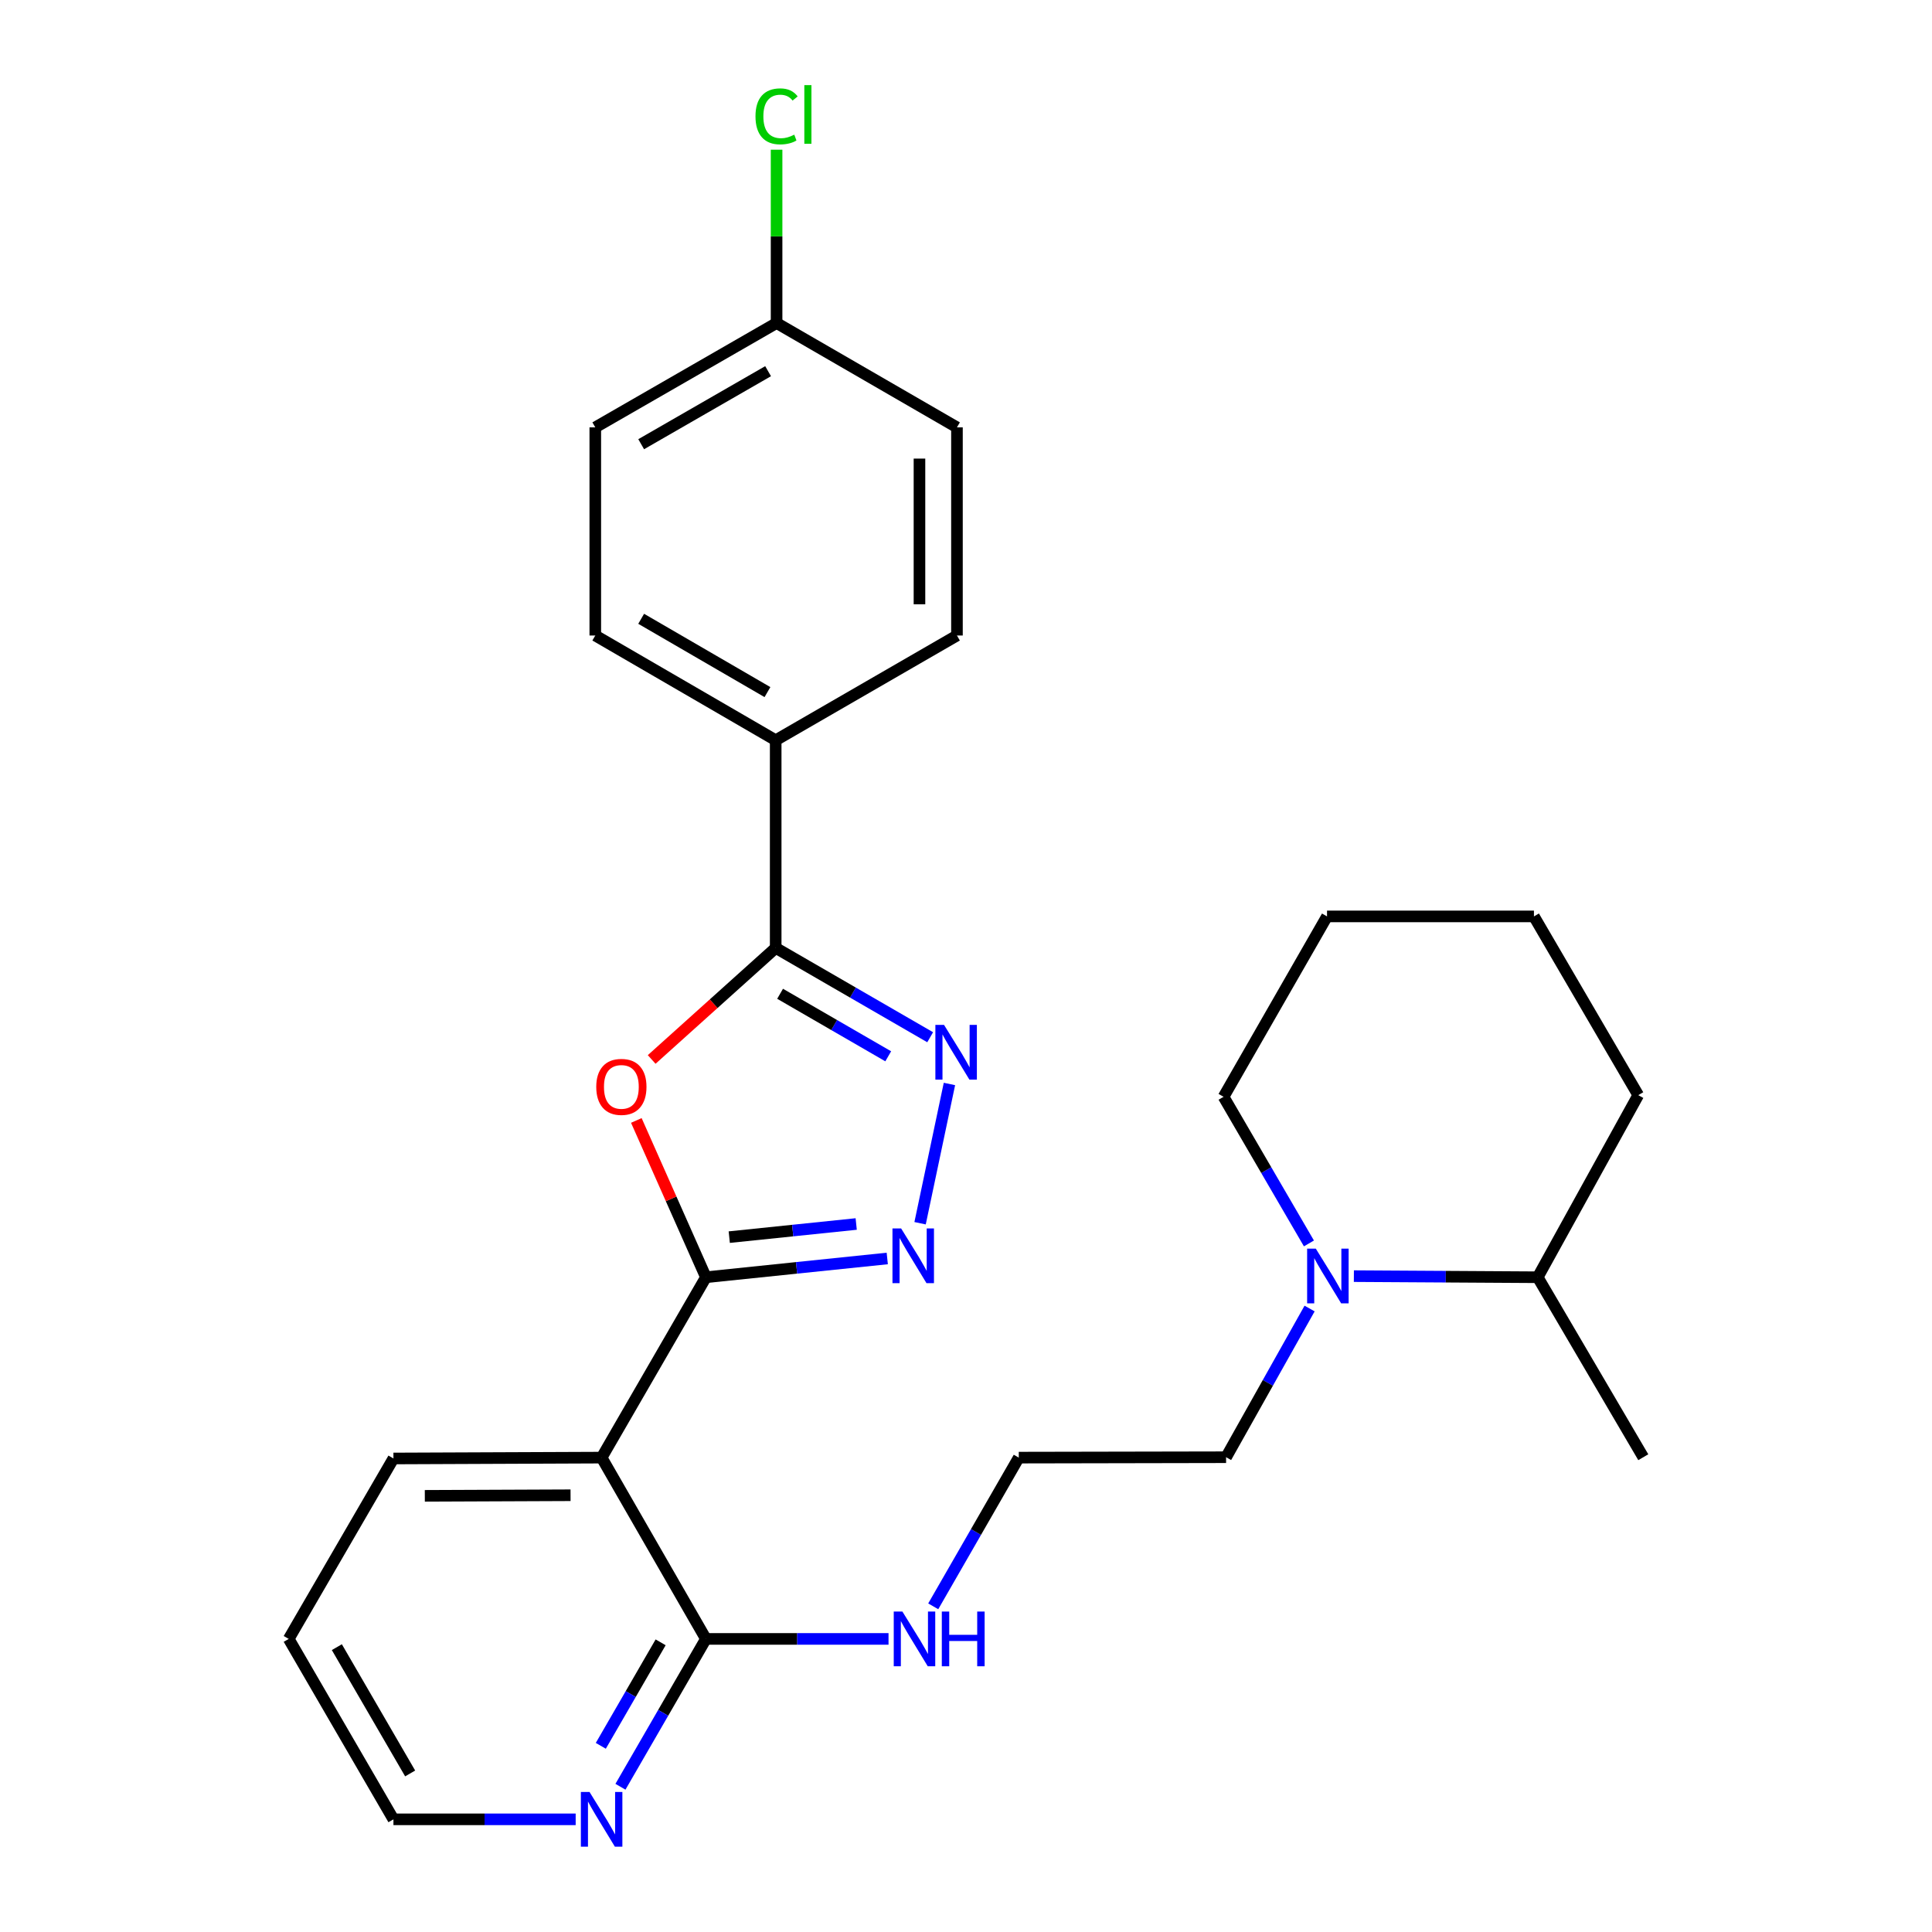 <?xml version='1.0' encoding='iso-8859-1'?>
<svg version='1.1' baseProfile='full'
              xmlns='http://www.w3.org/2000/svg'
                      xmlns:rdkit='http://www.rdkit.org/xml'
                      xmlns:xlink='http://www.w3.org/1999/xlink'
                  xml:space='preserve'
width='1000px' height='1000px' viewBox='0 0 1000 1000'>
<!-- END OF HEADER -->
<rect style='opacity:1.0;fill:#FFFFFF;stroke:none' width='1000' height='1000' x='0' y='0'> </rect>
<path class='bond-0' d='M 365.379,661.099 L 347.372,620.521' style='fill:none;fill-rule:evenodd;stroke:#000000;stroke-width:6px;stroke-linecap:butt;stroke-linejoin:miter;stroke-opacity:1' />
<path class='bond-0' d='M 347.372,620.521 L 329.365,579.943' style='fill:none;fill-rule:evenodd;stroke:#FF0000;stroke-width:6px;stroke-linecap:butt;stroke-linejoin:miter;stroke-opacity:1' />
<path class='bond-1' d='M 365.379,661.099 L 412.311,656.242' style='fill:none;fill-rule:evenodd;stroke:#000000;stroke-width:6px;stroke-linecap:butt;stroke-linejoin:miter;stroke-opacity:1' />
<path class='bond-1' d='M 412.311,656.242 L 459.244,651.385' style='fill:none;fill-rule:evenodd;stroke:#0000FF;stroke-width:6px;stroke-linecap:butt;stroke-linejoin:miter;stroke-opacity:1' />
<path class='bond-1' d='M 377.461,640.339 L 410.314,636.94' style='fill:none;fill-rule:evenodd;stroke:#000000;stroke-width:6px;stroke-linecap:butt;stroke-linejoin:miter;stroke-opacity:1' />
<path class='bond-1' d='M 410.314,636.94 L 443.167,633.54' style='fill:none;fill-rule:evenodd;stroke:#0000FF;stroke-width:6px;stroke-linecap:butt;stroke-linejoin:miter;stroke-opacity:1' />
<path class='bond-4' d='M 365.379,661.099 L 311.398,754.462' style='fill:none;fill-rule:evenodd;stroke:#000000;stroke-width:6px;stroke-linecap:butt;stroke-linejoin:miter;stroke-opacity:1' />
<path class='bond-3' d='M 337.305,548.377 L 369.4,519.51' style='fill:none;fill-rule:evenodd;stroke:#FF0000;stroke-width:6px;stroke-linecap:butt;stroke-linejoin:miter;stroke-opacity:1' />
<path class='bond-3' d='M 369.4,519.51 L 401.495,490.642' style='fill:none;fill-rule:evenodd;stroke:#000000;stroke-width:6px;stroke-linecap:butt;stroke-linejoin:miter;stroke-opacity:1' />
<path class='bond-2' d='M 476.234,633.143 L 491.428,561.065' style='fill:none;fill-rule:evenodd;stroke:#0000FF;stroke-width:6px;stroke-linecap:butt;stroke-linejoin:miter;stroke-opacity:1' />
<path class='bond-27' d='M 481.453,536.874 L 441.474,513.758' style='fill:none;fill-rule:evenodd;stroke:#0000FF;stroke-width:6px;stroke-linecap:butt;stroke-linejoin:miter;stroke-opacity:1' />
<path class='bond-27' d='M 441.474,513.758 L 401.495,490.642' style='fill:none;fill-rule:evenodd;stroke:#000000;stroke-width:6px;stroke-linecap:butt;stroke-linejoin:miter;stroke-opacity:1' />
<path class='bond-27' d='M 459.745,546.739 L 431.76,530.558' style='fill:none;fill-rule:evenodd;stroke:#0000FF;stroke-width:6px;stroke-linecap:butt;stroke-linejoin:miter;stroke-opacity:1' />
<path class='bond-27' d='M 431.76,530.558 L 403.775,514.376' style='fill:none;fill-rule:evenodd;stroke:#000000;stroke-width:6px;stroke-linecap:butt;stroke-linejoin:miter;stroke-opacity:1' />
<path class='bond-7' d='M 401.495,490.642 L 401.495,383.145' style='fill:none;fill-rule:evenodd;stroke:#000000;stroke-width:6px;stroke-linecap:butt;stroke-linejoin:miter;stroke-opacity:1' />
<path class='bond-5' d='M 311.398,754.462 L 365.379,848.299' style='fill:none;fill-rule:evenodd;stroke:#000000;stroke-width:6px;stroke-linecap:butt;stroke-linejoin:miter;stroke-opacity:1' />
<path class='bond-18' d='M 311.398,754.462 L 203.643,754.904' style='fill:none;fill-rule:evenodd;stroke:#000000;stroke-width:6px;stroke-linecap:butt;stroke-linejoin:miter;stroke-opacity:1' />
<path class='bond-18' d='M 295.315,773.934 L 219.886,774.243' style='fill:none;fill-rule:evenodd;stroke:#000000;stroke-width:6px;stroke-linecap:butt;stroke-linejoin:miter;stroke-opacity:1' />
<path class='bond-8' d='M 365.379,848.299 L 343.26,886.563' style='fill:none;fill-rule:evenodd;stroke:#000000;stroke-width:6px;stroke-linecap:butt;stroke-linejoin:miter;stroke-opacity:1' />
<path class='bond-8' d='M 343.26,886.563 L 321.142,924.827' style='fill:none;fill-rule:evenodd;stroke:#0000FF;stroke-width:6px;stroke-linecap:butt;stroke-linejoin:miter;stroke-opacity:1' />
<path class='bond-8' d='M 341.942,850.067 L 326.46,876.851' style='fill:none;fill-rule:evenodd;stroke:#000000;stroke-width:6px;stroke-linecap:butt;stroke-linejoin:miter;stroke-opacity:1' />
<path class='bond-8' d='M 326.46,876.851 L 310.977,903.636' style='fill:none;fill-rule:evenodd;stroke:#0000FF;stroke-width:6px;stroke-linecap:butt;stroke-linejoin:miter;stroke-opacity:1' />
<path class='bond-10' d='M 365.379,848.299 L 412.639,848.299' style='fill:none;fill-rule:evenodd;stroke:#000000;stroke-width:6px;stroke-linecap:butt;stroke-linejoin:miter;stroke-opacity:1' />
<path class='bond-10' d='M 412.639,848.299 L 459.9,848.299' style='fill:none;fill-rule:evenodd;stroke:#0000FF;stroke-width:6px;stroke-linecap:butt;stroke-linejoin:miter;stroke-opacity:1' />
<path class='bond-6' d='M 677.845,677.291 L 656.233,715.774' style='fill:none;fill-rule:evenodd;stroke:#0000FF;stroke-width:6px;stroke-linecap:butt;stroke-linejoin:miter;stroke-opacity:1' />
<path class='bond-6' d='M 656.233,715.774 L 634.621,754.257' style='fill:none;fill-rule:evenodd;stroke:#000000;stroke-width:6px;stroke-linecap:butt;stroke-linejoin:miter;stroke-opacity:1' />
<path class='bond-9' d='M 700.763,660.523 L 748.339,660.811' style='fill:none;fill-rule:evenodd;stroke:#0000FF;stroke-width:6px;stroke-linecap:butt;stroke-linejoin:miter;stroke-opacity:1' />
<path class='bond-9' d='M 748.339,660.811 L 795.915,661.099' style='fill:none;fill-rule:evenodd;stroke:#000000;stroke-width:6px;stroke-linecap:butt;stroke-linejoin:miter;stroke-opacity:1' />
<path class='bond-20' d='M 677.502,643.599 L 655.41,605.651' style='fill:none;fill-rule:evenodd;stroke:#0000FF;stroke-width:6px;stroke-linecap:butt;stroke-linejoin:miter;stroke-opacity:1' />
<path class='bond-20' d='M 655.41,605.651 L 633.317,567.704' style='fill:none;fill-rule:evenodd;stroke:#000000;stroke-width:6px;stroke-linecap:butt;stroke-linejoin:miter;stroke-opacity:1' />
<path class='bond-11' d='M 401.495,383.145 L 308.121,328.939' style='fill:none;fill-rule:evenodd;stroke:#000000;stroke-width:6px;stroke-linecap:butt;stroke-linejoin:miter;stroke-opacity:1' />
<path class='bond-11' d='M 397.231,358.232 L 331.87,320.287' style='fill:none;fill-rule:evenodd;stroke:#000000;stroke-width:6px;stroke-linecap:butt;stroke-linejoin:miter;stroke-opacity:1' />
<path class='bond-12' d='M 401.495,383.145 L 495.321,328.939' style='fill:none;fill-rule:evenodd;stroke:#000000;stroke-width:6px;stroke-linecap:butt;stroke-linejoin:miter;stroke-opacity:1' />
<path class='bond-28' d='M 297.965,941.683 L 250.804,941.683' style='fill:none;fill-rule:evenodd;stroke:#0000FF;stroke-width:6px;stroke-linecap:butt;stroke-linejoin:miter;stroke-opacity:1' />
<path class='bond-28' d='M 250.804,941.683 L 203.643,941.683' style='fill:none;fill-rule:evenodd;stroke:#000000;stroke-width:6px;stroke-linecap:butt;stroke-linejoin:miter;stroke-opacity:1' />
<path class='bond-22' d='M 795.915,661.099 L 850.563,754.257' style='fill:none;fill-rule:evenodd;stroke:#000000;stroke-width:6px;stroke-linecap:butt;stroke-linejoin:miter;stroke-opacity:1' />
<path class='bond-23' d='M 795.915,661.099 L 847.954,566.852' style='fill:none;fill-rule:evenodd;stroke:#000000;stroke-width:6px;stroke-linecap:butt;stroke-linejoin:miter;stroke-opacity:1' />
<path class='bond-19' d='M 483.041,831.433 L 505.18,792.947' style='fill:none;fill-rule:evenodd;stroke:#0000FF;stroke-width:6px;stroke-linecap:butt;stroke-linejoin:miter;stroke-opacity:1' />
<path class='bond-19' d='M 505.18,792.947 L 527.319,754.462' style='fill:none;fill-rule:evenodd;stroke:#000000;stroke-width:6px;stroke-linecap:butt;stroke-linejoin:miter;stroke-opacity:1' />
<path class='bond-14' d='M 308.121,328.939 L 308.121,221.205' style='fill:none;fill-rule:evenodd;stroke:#000000;stroke-width:6px;stroke-linecap:butt;stroke-linejoin:miter;stroke-opacity:1' />
<path class='bond-15' d='M 495.321,328.939 L 495.321,221.205' style='fill:none;fill-rule:evenodd;stroke:#000000;stroke-width:6px;stroke-linecap:butt;stroke-linejoin:miter;stroke-opacity:1' />
<path class='bond-15' d='M 475.915,312.779 L 475.915,237.365' style='fill:none;fill-rule:evenodd;stroke:#000000;stroke-width:6px;stroke-linecap:butt;stroke-linejoin:miter;stroke-opacity:1' />
<path class='bond-13' d='M 401.958,167.203 L 495.321,221.205' style='fill:none;fill-rule:evenodd;stroke:#000000;stroke-width:6px;stroke-linecap:butt;stroke-linejoin:miter;stroke-opacity:1' />
<path class='bond-17' d='M 401.958,167.203 L 401.958,122.343' style='fill:none;fill-rule:evenodd;stroke:#000000;stroke-width:6px;stroke-linecap:butt;stroke-linejoin:miter;stroke-opacity:1' />
<path class='bond-17' d='M 401.958,122.343 L 401.958,77.482' style='fill:none;fill-rule:evenodd;stroke:#00CC00;stroke-width:6px;stroke-linecap:butt;stroke-linejoin:miter;stroke-opacity:1' />
<path class='bond-29' d='M 401.958,167.203 L 308.121,221.205' style='fill:none;fill-rule:evenodd;stroke:#000000;stroke-width:6px;stroke-linecap:butt;stroke-linejoin:miter;stroke-opacity:1' />
<path class='bond-29' d='M 397.562,192.123 L 331.876,229.924' style='fill:none;fill-rule:evenodd;stroke:#000000;stroke-width:6px;stroke-linecap:butt;stroke-linejoin:miter;stroke-opacity:1' />
<path class='bond-16' d='M 634.621,754.257 L 527.319,754.462' style='fill:none;fill-rule:evenodd;stroke:#000000;stroke-width:6px;stroke-linecap:butt;stroke-linejoin:miter;stroke-opacity:1' />
<path class='bond-24' d='M 203.643,754.904 L 149.437,848.299' style='fill:none;fill-rule:evenodd;stroke:#000000;stroke-width:6px;stroke-linecap:butt;stroke-linejoin:miter;stroke-opacity:1' />
<path class='bond-25' d='M 633.317,567.704 L 686.866,474.33' style='fill:none;fill-rule:evenodd;stroke:#000000;stroke-width:6px;stroke-linecap:butt;stroke-linejoin:miter;stroke-opacity:1' />
<path class='bond-21' d='M 203.643,941.683 L 149.437,848.299' style='fill:none;fill-rule:evenodd;stroke:#000000;stroke-width:6px;stroke-linecap:butt;stroke-linejoin:miter;stroke-opacity:1' />
<path class='bond-21' d='M 212.295,917.934 L 174.351,852.565' style='fill:none;fill-rule:evenodd;stroke:#000000;stroke-width:6px;stroke-linecap:butt;stroke-linejoin:miter;stroke-opacity:1' />
<path class='bond-30' d='M 847.954,566.852 L 793.964,474.33' style='fill:none;fill-rule:evenodd;stroke:#000000;stroke-width:6px;stroke-linecap:butt;stroke-linejoin:miter;stroke-opacity:1' />
<path class='bond-26' d='M 686.866,474.33 L 793.964,474.33' style='fill:none;fill-rule:evenodd;stroke:#000000;stroke-width:6px;stroke-linecap:butt;stroke-linejoin:miter;stroke-opacity:1' />
<path  class='atom-1' d='M 308.619 562.566
Q 308.619 555.766, 311.979 551.966
Q 315.339 548.166, 321.619 548.166
Q 327.899 548.166, 331.259 551.966
Q 334.619 555.766, 334.619 562.566
Q 334.619 569.446, 331.219 573.366
Q 327.819 577.246, 321.619 577.246
Q 315.379 577.246, 311.979 573.366
Q 308.619 569.486, 308.619 562.566
M 321.619 574.046
Q 325.939 574.046, 328.259 571.166
Q 330.619 568.246, 330.619 562.566
Q 330.619 557.006, 328.259 554.206
Q 325.939 551.366, 321.619 551.366
Q 317.299 551.366, 314.939 554.166
Q 312.619 556.966, 312.619 562.566
Q 312.619 568.286, 314.939 571.166
Q 317.299 574.046, 321.619 574.046
' fill='#FF0000'/>
<path  class='atom-2' d='M 466.421 635.835
L 475.701 650.835
Q 476.621 652.315, 478.101 654.995
Q 479.581 657.675, 479.661 657.835
L 479.661 635.835
L 483.421 635.835
L 483.421 664.155
L 479.541 664.155
L 469.581 647.755
Q 468.421 645.835, 467.181 643.635
Q 465.981 641.435, 465.621 640.755
L 465.621 664.155
L 461.941 664.155
L 461.941 635.835
L 466.421 635.835
' fill='#0000FF'/>
<path  class='atom-3' d='M 488.63 530.483
L 497.91 545.483
Q 498.83 546.963, 500.31 549.643
Q 501.79 552.323, 501.87 552.483
L 501.87 530.483
L 505.63 530.483
L 505.63 558.803
L 501.75 558.803
L 491.79 542.403
Q 490.63 540.483, 489.39 538.283
Q 488.19 536.083, 487.83 535.403
L 487.83 558.803
L 484.15 558.803
L 484.15 530.483
L 488.63 530.483
' fill='#0000FF'/>
<path  class='atom-7' d='M 681.048 646.281
L 690.328 661.281
Q 691.248 662.761, 692.728 665.441
Q 694.208 668.121, 694.288 668.281
L 694.288 646.281
L 698.048 646.281
L 698.048 674.601
L 694.168 674.601
L 684.208 658.201
Q 683.048 656.281, 681.808 654.081
Q 680.608 651.881, 680.248 651.201
L 680.248 674.601
L 676.568 674.601
L 676.568 646.281
L 681.048 646.281
' fill='#0000FF'/>
<path  class='atom-9' d='M 305.138 927.523
L 314.418 942.523
Q 315.338 944.003, 316.818 946.683
Q 318.298 949.363, 318.378 949.523
L 318.378 927.523
L 322.138 927.523
L 322.138 955.843
L 318.258 955.843
L 308.298 939.443
Q 307.138 937.523, 305.898 935.323
Q 304.698 933.123, 304.338 932.443
L 304.338 955.843
L 300.658 955.843
L 300.658 927.523
L 305.138 927.523
' fill='#0000FF'/>
<path  class='atom-11' d='M 467.079 834.139
L 476.359 849.139
Q 477.279 850.619, 478.759 853.299
Q 480.239 855.979, 480.319 856.139
L 480.319 834.139
L 484.079 834.139
L 484.079 862.459
L 480.199 862.459
L 470.239 846.059
Q 469.079 844.139, 467.839 841.939
Q 466.639 839.739, 466.279 839.059
L 466.279 862.459
L 462.599 862.459
L 462.599 834.139
L 467.079 834.139
' fill='#0000FF'/>
<path  class='atom-11' d='M 487.479 834.139
L 491.319 834.139
L 491.319 846.179
L 505.799 846.179
L 505.799 834.139
L 509.639 834.139
L 509.639 862.459
L 505.799 862.459
L 505.799 849.379
L 491.319 849.379
L 491.319 862.459
L 487.479 862.459
L 487.479 834.139
' fill='#0000FF'/>
<path  class='atom-18' d='M 391.038 60.223
Q 391.038 53.183, 394.318 49.503
Q 397.638 45.783, 403.918 45.783
Q 409.758 45.783, 412.878 49.903
L 410.238 52.063
Q 407.958 49.063, 403.918 49.063
Q 399.638 49.063, 397.358 51.943
Q 395.118 54.783, 395.118 60.223
Q 395.118 65.823, 397.438 68.703
Q 399.798 71.583, 404.358 71.583
Q 407.478 71.583, 411.118 69.703
L 412.238 72.703
Q 410.758 73.663, 408.518 74.223
Q 406.278 74.783, 403.798 74.783
Q 397.638 74.783, 394.318 71.023
Q 391.038 67.263, 391.038 60.223
' fill='#00CC00'/>
<path  class='atom-18' d='M 416.318 44.063
L 419.998 44.063
L 419.998 74.423
L 416.318 74.423
L 416.318 44.063
' fill='#00CC00'/>
</svg>
